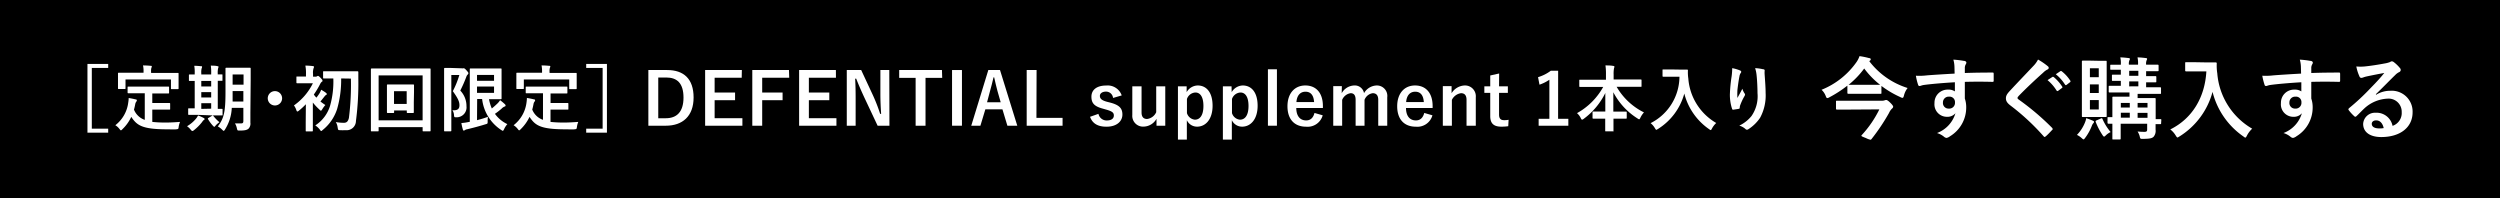 <svg xmlns="http://www.w3.org/2000/svg" width="505.12" height="40" viewBox="0 0 505.12 40">
  <defs>
    <style>
      .cls-1 {
        fill: #fff;
      }
    </style>
  </defs>
  <g id="レイヤー_2" data-name="レイヤー 2">
    <g id="デザイン">
      <g>
        <rect width="505.12" height="40"/>
        <g>
          <path class="cls-1" d="M21.86,13.72H18.55V26h3.31v.8H17.67V12.92h4.19Z"/>
          <path class="cls-1" d="M27.91,18.85c-1.4,0-1.87,0-1.95,0s-.18,0-.18-.16V17.66c0-.15,0-.16.18-.16s.55,0,1.95,0H32c1.39,0,1.87,0,2,0s.16,0,.16.16v1.06c0,.14,0,.16-.16.16s-.57,0-2,0H30.77v1.93h1.77c1.19,0,1.58,0,1.66,0s.18,0,.18.16V22c0,.13,0,.15-.18.15s-.47,0-1.66,0H30.77v2.48a23.78,23.78,0,0,0,2.8.13c.82,0,1.85-.06,2.81-.13a4,4,0,0,0-.28,1c-.05.45-.07.45-.52.5s-1.13,0-1.71,0c-5.19,0-6.2-.8-7.35-2.52a8.11,8.11,0,0,1-1.77,2.48c-.14.15-.23.24-.32.24s-.14-.09-.29-.27a3,3,0,0,0-.84-.76,6.83,6.83,0,0,0,2.61-4.58A6,6,0,0,0,26,19.8c.48.08,1,.18,1.38.28.2,0,.27.1.27.2a.43.43,0,0,1-.13.28,1.22,1.22,0,0,0-.19.45c-.07.4-.16.78-.26,1.14a3.6,3.6,0,0,0,2.18,2.07V18.85ZM34,14.73c1.35,0,1.83,0,1.92,0s.16,0,.16.15,0,.34,0,.75v.62c0,1.29,0,1.51,0,1.6s0,.16-.16.16H34.7c-.15,0-.16,0-.16-.16V16.06H25.36v1.76c0,.14,0,.16-.17.16H24c-.14,0-.16,0-.16-.16s0-.31,0-1.6v-.49c0-.54,0-.78,0-.88s0-.15.16-.15.57,0,1.93,0H29V14.6a5.74,5.74,0,0,0-.1-1.38,15.29,15.29,0,0,1,1.55.08c.13,0,.22,0,.22.14a.65.65,0,0,1-.09.28,3,3,0,0,0-.05.87v.14Z"/>
          <path class="cls-1" d="M39.18,26.31a.63.63,0,0,1-.32.16c-.08,0-.17-.08-.32-.26a3.68,3.68,0,0,0-.75-.71,6.52,6.52,0,0,0,1.88-1.61,3.79,3.79,0,0,0,.35-.56,8.82,8.82,0,0,1,1.12.5c.14.08.2.13.2.22a.22.22,0,0,1-.16.2,1.22,1.22,0,0,0-.32.37A9.58,9.58,0,0,1,39.18,26.31Zm.81-3.1c-1.29,0-1.72,0-1.81,0s-.16,0-.16-.16v-1c0-.14,0-.16.16-.16s.36,0,1.16,0V16.35l-1,0c-.16,0-.17,0-.17-.14v-1c0-.15,0-.16.17-.16s.32,0,1,0v-.25a7.49,7.49,0,0,0-.09-1.51c.45,0,1,.05,1.38.09.12,0,.2,0,.2.13a.8.8,0,0,1-.08.28,3.06,3.06,0,0,0-.08,1v.26h2v-.28a8.65,8.65,0,0,0-.08-1.51c.45,0,.94,0,1.36.11.13,0,.2.05.2.13a.83.83,0,0,1-.07.27,3.53,3.53,0,0,0-.09,1v.26l.82,0c.13,0,.14,0,.14.16v1c0,.13,0,.14-.14.14H44V22l.83,0c.13,0,.14,0,.14.16v1c0,.14,0,.16-.14.16s-.52,0-1.77,0Zm2.68-5.74V16.35h-2v1.12Zm0,2.23V18.62h-2V19.7Zm0,2.26V20.85h-2V22Zm.15,1.45a.55.55,0,0,1,.17-.08s.08,0,.12.1a8.21,8.21,0,0,0,1.23,1.26,4.08,4.08,0,0,0-.8.71c-.11.14-.17.22-.24.22s-.13-.06-.25-.18a7.89,7.89,0,0,1-1-1.34c-.09-.14-.06-.19.06-.27Zm7.77-.62c0,.68,0,1.42,0,2A1.45,1.45,0,0,1,50.21,26c-.3.25-.69.38-1.78.38-.46,0-.45,0-.57-.45a2.88,2.88,0,0,0-.39-1c.45,0,.89,0,1.25,0s.45-.14.45-.51V21.8H46.83a8.85,8.85,0,0,1-1.37,4.37c-.12.19-.19.27-.26.27s-.15-.07-.29-.21a3.94,3.94,0,0,0-.9-.69c1.23-1.59,1.55-2.94,1.55-6.9V16.25c0-1.5,0-2.3,0-2.39s0-.17.16-.17.45,0,1.49,0H49c1.05,0,1.4,0,1.49,0s.16,0,.16.17,0,.89,0,2.39Zm-1.42-2.28V18.4H47v.26c0,.68,0,1.3,0,1.85ZM47,15.05v2.06h2.21V15.05Z"/>
          <path class="cls-1" d="M57,19.86a1.45,1.45,0,1,1-1.45-1.45A1.45,1.45,0,0,1,57,19.86Z"/>
          <path class="cls-1" d="M61.8,21.06a14.19,14.19,0,0,1-1.41,1.3.67.67,0,0,1-.3.17c-.1,0-.15-.1-.23-.33a3.31,3.31,0,0,0-.47-.9,11.86,11.86,0,0,0,3.83-4.48H61.57c-1.09,0-1.44,0-1.52,0s-.16,0-.16-.16V15.61c0-.14,0-.15.16-.15s.43,0,1.52,0h.25V15a8.21,8.21,0,0,0-.12-1.75,14.91,14.91,0,0,1,1.51.1c.14,0,.23.09.23.14a.66.66,0,0,1-.09.32,3,3,0,0,0-.1,1.13v.55h.48a.59.59,0,0,0,.32-.07.42.42,0,0,1,.19-.09c.1,0,.27.12.56.43s.36.43.36.55,0,.14-.17.23a1.61,1.61,0,0,0-.32.46,17.16,17.16,0,0,1-1.26,2.1,4.23,4.23,0,0,0,.52.63,9.05,9.05,0,0,0,.62-.87,3.84,3.84,0,0,0,.34-.73c.32.19.75.44,1,.65.11.11.14.14.14.24a.19.19,0,0,1-.14.16,1.09,1.09,0,0,0-.34.33c-.3.36-.5.64-.81,1,.32.24.65.49,1,.71a5.08,5.08,0,0,0-.62.84c-.13.2-.19.3-.28.3s-.16-.07-.3-.22a12,12,0,0,1-1.33-1.42v4c0,1.09,0,1.6,0,1.67s0,.16-.15.16H61.93c-.14,0-.16,0-.16-.16s0-.58,0-1.67Zm7.13-5.21A21.22,21.22,0,0,1,68.12,22a8.92,8.92,0,0,1-2.93,4.27c-.14.13-.21.2-.29.2s-.16-.1-.3-.31a3.79,3.79,0,0,0-.9-.82,7.22,7.22,0,0,0,3-4,18,18,0,0,0,.65-5.48h-.07c-1.3,0-1.74,0-1.83,0s-.17,0-.17-.16V14.57c0-.16,0-.17.17-.17s.53,0,1.83,0h3.1c1.31,0,1.76,0,1.84,0s.18,0,.18.19c0,.47,0,.88,0,1.29a58.77,58.77,0,0,1-.48,8.55,1.89,1.89,0,0,1-2.13,1.87,10.1,10.1,0,0,1-1.13,0c-.35,0-.35-.06-.44-.55a2.71,2.71,0,0,0-.37-1.09,8.59,8.59,0,0,0,1.65.15c.59,0,.85-.35,1-1a53.81,53.81,0,0,0,.4-7.93Z"/>
          <path class="cls-1" d="M76.5,26.39c0,.14,0,.15-.16.15H75.1c-.15,0-.16,0-.16-.15s0-1.08,0-5.56V18c0-2.89,0-3.89,0-4s0-.16.16-.16.58,0,1.94,0h7.81c1.37,0,1.84,0,2,0s.15,0,.15.16,0,1.1,0,3.49v3.35c0,4.48,0,5.45,0,5.54s0,.16-.15.16H85.55c-.15,0-.16,0-.16-.16v-.69H76.5Zm0-11.15v9.07h8.89V15.24Zm7.11,5.43c0,1.4,0,1.89,0,2s0,.16-.16.16H82.36c-.16,0-.17,0-.17-.16v-.35H79.63v.35c0,.14,0,.16-.15.16H78.34c-.14,0-.16,0-.16-.16s0-.59,0-2v-2c0-1,0-1.37,0-1.45s0-.16.16-.16.47,0,1.58,0h2c1.12,0,1.48,0,1.57,0s.16,0,.16.16,0,.49,0,1.37Zm-4-2.24V21h2.56V18.43Z"/>
          <path class="cls-1" d="M93.25,13.8a.66.66,0,0,0,.29,0,.32.32,0,0,1,.16,0c.13,0,.25.07.57.43s.37.45.37.57a.42.42,0,0,1-.14.26,1.1,1.1,0,0,0-.28.46A26.7,26.7,0,0,1,93,18.3a4.5,4.5,0,0,1,1.25,3.16,2,2,0,0,1-2,2.24c-.46,0-.47,0-.52-.42a1.87,1.87,0,0,0-.32-1c.9.05,1.42-.16,1.42-1,0-.67-.2-1.28-1.34-2.86a18.19,18.19,0,0,0,1.32-3.27H91.19v8.14c0,2,0,3,0,3.08s0,.16-.16.16H89.89c-.15,0-.16,0-.16-.16s0-1.08,0-3.08V17c0-2,0-3,0-3.09s0-.18.16-.18.48,0,1.23,0Zm3.13,10.48a22.23,22.23,0,0,0,2.21-.68,5,5,0,0,0-.06.91c0,.48,0,.48-.44.6-1.11.35-2.3.67-3.68,1a1.12,1.12,0,0,0-.46.17.39.39,0,0,1-.24.1.16.16,0,0,1-.17-.14,10.64,10.64,0,0,1-.32-1.38,9.3,9.3,0,0,0,1.22-.16l.48-.09V16.54c0-1.62,0-2.45,0-2.55s0-.16.16-.16.68,0,1.87,0h2.56c1.09,0,1.6,0,1.67,0s.16,0,.16.16,0,.58,0,1.6v2.68c0,1,0,1.52,0,1.61s0,.16-.16.16-.58,0-1.67,0h-.71a9,9,0,0,0,.57,1.88c.4-.32.78-.67,1.2-1.07a3.42,3.42,0,0,0,.47-.61,10.92,10.92,0,0,1,1,.84c.08.1.11.15.11.23s0,.16-.17.21a1.64,1.64,0,0,0-.63.43A14.42,14.42,0,0,1,100,23a6.53,6.53,0,0,0,2.51,2.08,4,4,0,0,0-.65,1c-.12.23-.18.35-.26.35s-.16-.06-.32-.16A8.65,8.65,0,0,1,97.41,20h-1Zm0-9.14v1.18h3.44V15.14Zm3.44,2.34H96.38v1.29h3.44Z"/>
          <path class="cls-1" d="M108.39,18.85c-1.41,0-1.87,0-2,0s-.17,0-.17-.16V17.66c0-.15,0-.16.17-.16s.55,0,2,0h4.09c1.39,0,1.87,0,2,0s.16,0,.16.16v1.06c0,.14,0,.16-.16.16s-.56,0-2,0h-1.24v1.93H113c1.19,0,1.58,0,1.67,0s.17,0,.17.16V22c0,.13,0,.15-.17.15s-.48,0-1.67,0h-1.77v2.48a23.9,23.9,0,0,0,2.8.13c.83,0,1.86-.06,2.81-.13a4,4,0,0,0-.27,1c-.06.45-.07.45-.52.5s-1.13,0-1.71,0c-5.19,0-6.21-.8-7.35-2.52a8.47,8.47,0,0,1-1.77,2.48c-.15.15-.23.24-.32.24s-.15-.09-.29-.27a3.31,3.31,0,0,0-.84-.76,6.87,6.87,0,0,0,2.61-4.58,7.45,7.45,0,0,0,.08-.93c.48.08,1,.18,1.38.28.2,0,.28.1.28.2a.49.49,0,0,1-.13.28,1.07,1.07,0,0,0-.19.45c-.07.4-.16.78-.26,1.14a3.58,3.58,0,0,0,2.17,2.07V18.85Zm6.06-4.12c1.35,0,1.82,0,1.91,0s.16,0,.16.15,0,.34,0,.75v.62c0,1.29,0,1.51,0,1.6s0,.16-.16.16h-1.19c-.14,0-.16,0-.16-.16V16.06h-9.17v1.76c0,.14,0,.16-.18.16h-1.17c-.15,0-.16,0-.16-.16s0-.31,0-1.6v-.49c0-.54,0-.78,0-.88s0-.15.16-.15.56,0,1.93,0h3.1V14.6a6.31,6.31,0,0,0-.1-1.38,15.45,15.45,0,0,1,1.55.08c.13,0,.22,0,.22.14a.83.83,0,0,1-.09.28,2.48,2.48,0,0,0-.06.87v.14Z"/>
          <path class="cls-1" d="M122.63,12.92V26.81h-4.19V26h3.32V13.72h-3.32v-.8Z"/>
          <path class="cls-1" d="M134.79,14.15c3.35,0,5.35,1.77,5.35,5.55s-2.23,5.7-5.61,5.7H131V14.15ZM133,23.89h1.52c2.19,0,3.58-1.25,3.58-4.17s-1.31-4.06-3.48-4.06H133Z"/>
          <path class="cls-1" d="M149.86,15.7h-5.47v3h4.13v1.55h-4.13v3.63H150V25.4h-7.53V14.15h7.42Z"/>
          <path class="cls-1" d="M159.46,15.7H154v3h4.12v1.55H154V25.4h-2V14.15h7.41Z"/>
          <path class="cls-1" d="M168.9,15.7h-5.47v3h4.13v1.55h-4.13v3.63H169V25.4h-7.54V14.15h7.43Z"/>
          <path class="cls-1" d="M179.71,25.4h-2.39l-2.73-5.8c-.65-1.41-1.1-2.45-1.6-3.71h-.21c.08,1.33.1,2.67.1,4.06V25.4h-1.79V14.15H174l2.33,5a33.73,33.73,0,0,1,1.5,3.85h.2c-.09-1.37-.15-2.61-.15-4.11V14.15h1.8Z"/>
          <path class="cls-1" d="M190.37,15.73H187V25.4h-2V15.73h-3.32V14.15h8.64Z"/>
          <path class="cls-1" d="M194.36,25.4h-2V14.15h2Z"/>
          <path class="cls-1" d="M205.54,25.4h-2l-1-3.31h-3.45l-1,3.31h-1.85l3.45-11.25h2.36Zm-4-7c-.25-.89-.42-1.71-.67-2.77h-.13c-.25,1.07-.45,1.88-.7,2.75l-.61,2.29h2.76Z"/>
          <path class="cls-1" d="M209.41,23.82h5.28V25.4h-7.25V14.15h2Z"/>
          <path class="cls-1" d="M224.89,19.79a1.42,1.42,0,0,0-1.42-1.28c-.78,0-1.24.38-1.24.86s.26.88,1.42,1.19l.67.17c1.81.48,2.46,1.13,2.46,2.42s-1.06,2.45-3.22,2.45c-1.68,0-2.81-.59-3.32-2l1.7-.6a1.68,1.68,0,0,0,1.66,1.34c1.05,0,1.45-.45,1.45-1s-.27-.83-1.53-1.19l-.67-.19c-1.72-.46-2.33-1.09-2.33-2.42s1-2.26,3-2.26a3,3,0,0,1,3.12,2Z"/>
          <path class="cls-1" d="M235.44,25.4h-1.77V24a3.05,3.05,0,0,1-2.58,1.58,2.17,2.17,0,0,1-2.31-2.35V17.44h1.87v5.29c0,.9.41,1.31,1.12,1.31a2.34,2.34,0,0,0,1.84-1.37V17.44h1.83Z"/>
          <path class="cls-1" d="M239.76,18.62A2.63,2.63,0,0,1,242,17.27c1.74,0,3,1.37,3,4.1s-1.41,4.22-3.12,4.22a2.25,2.25,0,0,1-2.08-1.31V28.2H238V17.44h1.76Zm.06,4.23a1.86,1.86,0,0,0,1.6,1.33c1,0,1.73-.84,1.73-2.77s-.71-2.72-1.62-2.72A1.91,1.91,0,0,0,239.82,20Z"/>
          <path class="cls-1" d="M248.86,18.62a2.66,2.66,0,0,1,2.24-1.35c1.74,0,3,1.37,3,4.1s-1.41,4.22-3.12,4.22a2.27,2.27,0,0,1-2.09-1.31V28.2h-1.81V17.44h1.75Zm.06,4.23a1.86,1.86,0,0,0,1.61,1.33c1,0,1.73-.84,1.73-2.77s-.71-2.72-1.63-2.72A1.92,1.92,0,0,0,248.92,20Z"/>
          <path class="cls-1" d="M258,25.4h-1.82V14H258Z"/>
          <path class="cls-1" d="M261.91,21.82c0,1.51.68,2.51,2,2.51.83,0,1.41-.47,1.68-1.51l1.66.48a3.16,3.16,0,0,1-3.35,2.3c-2.38,0-3.77-1.52-3.77-4.13s1.46-4.2,3.61-4.2,3.55,1.48,3.55,4.17v.38Zm3.6-1.2c-.09-1.34-.65-2.09-1.74-2.09s-1.74.81-1.83,2.09Z"/>
          <path class="cls-1" d="M271.09,18.83a3,3,0,0,1,2.51-1.56,1.89,1.89,0,0,1,2,1.55,3.06,3.06,0,0,1,2.52-1.55,2.11,2.11,0,0,1,2.17,2.39V25.4h-1.82V20.17c0-.9-.39-1.34-1.11-1.34a2.09,2.09,0,0,0-1.66,1.35V25.4h-1.8V20.17c0-.92-.35-1.34-1-1.34a2.2,2.2,0,0,0-1.72,1.35V25.4h-1.8v-8h1.74Z"/>
          <path class="cls-1" d="M284.08,21.82c0,1.51.68,2.51,2,2.51.83,0,1.41-.47,1.69-1.51l1.65.48a3.16,3.16,0,0,1-3.35,2.3c-2.38,0-3.77-1.52-3.77-4.13s1.46-4.2,3.61-4.2,3.55,1.48,3.55,4.17v.38Zm3.6-1.2c-.09-1.34-.65-2.09-1.74-2.09s-1.74.81-1.83,2.09Z"/>
          <path class="cls-1" d="M293.29,18.83a3.25,3.25,0,0,1,2.61-1.56,2.18,2.18,0,0,1,2.28,2.39V25.4h-1.87V20.17c0-.92-.4-1.34-1.11-1.34a2.43,2.43,0,0,0-1.85,1.35V25.4h-1.83v-8h1.77Z"/>
          <path class="cls-1" d="M302.88,17.44h1.78v1.33h-1.78v4.37c0,.79.31,1.14,1,1.14a4.28,4.28,0,0,0,.93-.08l-.07,1.3a10,10,0,0,1-1.42.09c-1.51,0-2.22-.65-2.22-2.12v-4.7h-1.19V17.44h1.19V15.25l1.8-.4Z"/>
          <path class="cls-1" d="M314.81,24h2.07V25.4h-6V24h2.17V16.11a8.24,8.24,0,0,1-2,1l-.29-1.52a8.14,8.14,0,0,0,2.58-1.3h1.48Z"/>
          <path class="cls-1" d="M321.1,17.56c-1.32,0-1.77,0-1.85,0s-.16,0-.16-.16V16.27c0-.15,0-.16.16-.16s.53,0,1.85,0h3.38v-1a12.64,12.64,0,0,0-.1-1.89c.52,0,1.08,0,1.59.1.13,0,.22.07.22.15a1.43,1.43,0,0,1-.09.37,6,6,0,0,0-.07,1.22v1h3.61c1.32,0,1.78,0,1.87,0s.16,0,.16.16v1.16c0,.14,0,.16-.16.16s-.55,0-1.87,0h-3a13.06,13.06,0,0,0,5.52,5.17,4.39,4.39,0,0,0-.71,1.05c-.11.23-.17.34-.27.34a.67.67,0,0,1-.31-.16,13.75,13.75,0,0,1-4.9-5.3c0,1.2,0,2.62,0,3.91h.75c1.27,0,1.69,0,1.78,0s.18,0,.18.16v1.1c0,.15,0,.16-.18.16s-.51,0-1.78,0H326c0,1.24,0,2.18,0,2.43s0,.14-.16.14h-1.35c-.14,0-.16,0-.16-.14s0-1.19,0-2.43h-.62c-1.27,0-1.7,0-1.78,0s-.16,0-.16-.16V22.7c0-.14,0-.16.16-.16s.51,0,1.78,0h.64c0-1.23,0-2.56,0-3.75A14.34,14.34,0,0,1,320,24a.73.73,0,0,1-.34.18c-.08,0-.16-.09-.27-.32a3.12,3.12,0,0,0-.76-1,13.51,13.51,0,0,0,5.29-5.29Z"/>
          <path class="cls-1" d="M339.4,14.06c1,0,1.36,0,1.45,0s.19,0,.19.18a8.54,8.54,0,0,0,.08,1.61,11.38,11.38,0,0,0,5.64,9,4.2,4.2,0,0,0-.85,1.1c-.12.23-.18.33-.26.33s-.18-.07-.34-.19a12.5,12.5,0,0,1-5-7.19A12.19,12.19,0,0,1,335,26.05c-.18.1-.26.18-.34.18s-.16-.12-.3-.35a3.52,3.52,0,0,0-.86-1,10.57,10.57,0,0,0,5.83-9.38h-1.8c-1,0-1.36,0-1.45,0s-.17,0-.17-.16V14.19c0-.14,0-.16.17-.16s.41,0,1.45,0Z"/>
          <path class="cls-1" d="M351.54,14.22c.18.08.27.16.27.29a.36.36,0,0,1-.1.24,1.65,1.65,0,0,0-.26.68c-.2,1-.32,2-.41,2.76a14.31,14.31,0,0,0,0,1.6c.32-.57.62-1.12,1-1.86a3.37,3.37,0,0,0,.45.95.3.3,0,0,1,.09.23.75.75,0,0,1-.14.36,11.54,11.54,0,0,0-.86,1.86,1.76,1.76,0,0,0-.07.43c0,.15-.06.2-.19.23s-.8.13-1.16.18c-.1,0-.17-.09-.2-.19a9.06,9.06,0,0,1-.44-2.94,30.22,30.22,0,0,1,.35-3.61,13,13,0,0,0,.12-1.66A7.92,7.92,0,0,1,351.54,14.22Zm4.71-.24c.29.07.32.14.29.39a4.86,4.86,0,0,0,0,.66c.1,1.38.2,2.7.2,3.74a9.48,9.48,0,0,1-1.1,5,8.08,8.08,0,0,1-2.39,2.34.53.53,0,0,1-.29.1.43.43,0,0,1-.31-.16,3.25,3.25,0,0,0-1.23-.67,7.1,7.1,0,0,0,2.47-1.94,7,7,0,0,0,1.21-4.62c0-1-.07-2.54-.17-3.47a6.79,6.79,0,0,0-.31-1.58A8.16,8.16,0,0,1,356.25,14Z"/>
          <path class="cls-1" d="M377.69,12.37a15.56,15.56,0,0,0,7.74,5.41,4,4,0,0,0-.74,1.52c-.09.34-.15.47-.31.47a1.07,1.07,0,0,1-.44-.16,19.62,19.62,0,0,1-3.8-2.25v1.39c0,.19,0,.2-.2.2s-.55,0-2,0h-2.52c-1.4,0-1.83,0-1.94,0s-.22,0-.22-.2V17.3a23.65,23.65,0,0,1-3.64,2.36,1,1,0,0,1-.42.16c-.13,0-.2-.12-.32-.43a3.28,3.28,0,0,0-.84-1.25,15.82,15.82,0,0,0,7-5.51,4.84,4.84,0,0,0,.67-1.29,15.66,15.66,0,0,1,1.94.4c.22,0,.33.11.33.25a.3.3,0,0,1-.19.27Zm-4.06,9.77c-1.76,0-2.36,0-2.47,0s-.2,0-.2-.22V20.55c0-.18,0-.2.2-.2s.71,0,2.47,0h6.52a1.64,1.64,0,0,0,.64-.08,1.35,1.35,0,0,1,.27-.07c.18,0,.35.06.82.51s.63.72.63.83-.05.26-.23.4a2.68,2.68,0,0,0-.6.87,40.09,40.09,0,0,1-3.54,5.28c-.07.09-.12.14-.22.14a3.6,3.6,0,0,1-.9-.33c-.69-.27-.93-.36-.93-.48a.31.31,0,0,1,.11-.17,21.64,21.64,0,0,0,3.52-5.15Zm-.11-5c.11,0,.54,0,1.94,0H378c1.23,0,1.7,0,1.88,0a17,17,0,0,1-3.22-3.3,17.66,17.66,0,0,1-3.16,3.3Z"/>
          <path class="cls-1" d="M394.89,13.37a5.69,5.69,0,0,0-.22-1.32,17.48,17.48,0,0,1,2.12.25c.31,0,.51.18.51.34a.74.74,0,0,1-.16.42,1.81,1.81,0,0,0-.15.53c0,.23,0,.47,0,1.16,2-.07,3.82-.09,5.56-.09.22,0,.26,0,.27.27,0,.45,0,.92,0,1.38,0,.2-.09.25-.3.23-1.89-.05-3.65-.05-5.53,0,0,1.1,0,2.26,0,3.37a5.38,5.38,0,0,1,.28,1.79A6.78,6.78,0,0,1,394,27.53a1.68,1.68,0,0,1-.71.34,1,1,0,0,1-.54-.27,4.06,4.06,0,0,0-1.38-.72,6.1,6.1,0,0,0,3.72-4,2.11,2.11,0,0,1-1.71.72,2.51,2.51,0,0,1-2.52-2.77,2.64,2.64,0,0,1,2.74-2.72,2.24,2.24,0,0,1,1.38.36c0-.63,0-1.25,0-1.85-2.28.13-4.84.35-6.27.55-.4.05-.69.21-.85.21s-.26-.07-.31-.25a11.55,11.55,0,0,1-.45-1.83,12.36,12.36,0,0,0,2.21-.07c1.1-.09,3.44-.24,5.62-.36C394.91,14.31,394.91,13.86,394.89,13.37Zm-2.32,7.34a1.12,1.12,0,0,0,1.16,1.23A1.16,1.16,0,0,0,395,20.69a1.09,1.09,0,0,0-1.19-1.16A1.15,1.15,0,0,0,392.57,20.71Z"/>
          <path class="cls-1" d="M413.79,13.41a.4.4,0,0,1,.15.29.36.36,0,0,1-.25.34,3.28,3.28,0,0,0-.87.64c-1.56,1.39-3.56,3.26-4.95,4.71-.17.2-.24.31-.24.4s.07.2.24.32a51.17,51.17,0,0,1,6.74,5.71.48.48,0,0,1,.13.24c0,.07,0,.13-.13.22-.42.45-.94,1-1.25,1.25-.11.09-.18.14-.25.14s-.13-.05-.22-.16a45.48,45.48,0,0,0-6.6-6.13c-.69-.52-1-.92-1-1.52s.33-1,.89-1.6c1.54-1.66,3-3.17,4.6-4.87a5.42,5.42,0,0,0,1-1.36A13.3,13.3,0,0,1,413.79,13.41Zm.87,2.15c.1-.07.17-.05.28,0a8.54,8.54,0,0,1,1.72,1.94.18.18,0,0,1-.06.29l-.76.56c-.12.09-.21.07-.31-.05a8.75,8.75,0,0,0-1.83-2.11Zm1.62-1.17c.11-.08.16-.06.27,0a7.55,7.55,0,0,1,1.72,1.87.22.22,0,0,1,0,.33l-.73.56c-.14.11-.23.05-.31-.06A8.5,8.5,0,0,0,415.37,15Z"/>
          <path class="cls-1" d="M421.3,24.66a3.46,3.46,0,0,0,.21-.78,11.76,11.76,0,0,1,1.35.51c.16.07.23.13.23.22a.36.36,0,0,1-.14.29,1.6,1.6,0,0,0-.28.47,10,10,0,0,1-1.34,2.45c-.18.23-.25.34-.34.34s-.18-.07-.35-.22a3.79,3.79,0,0,0-1-.68A7.77,7.77,0,0,0,421.3,24.66Zm2.59-12.38c1.11,0,1.45,0,1.58,0s.18,0,.18.2,0,.85,0,2.44V21c0,1.59,0,2.33,0,2.44s0,.2-.18.2-.47,0-1.58,0h-1.51c-1.06,0-1.41,0-1.54,0s-.2,0-.2-.2,0-.85,0-2.44V14.89c0-1.59,0-2.32,0-2.44s0-.2.2-.2.48,0,1.54,0Zm-1.63,3.32h1.79V13.79h-1.79Zm1.79,3.19V17.05h-1.79v1.74Zm0,1.43h-1.79v1.89h1.79Zm.38,3.74c.26-.11.29-.11.37.07a10.62,10.62,0,0,0,1.65,2.65,3.62,3.62,0,0,0-1,.7c-.15.15-.24.22-.33.22s-.2-.13-.36-.38a13.84,13.84,0,0,1-1.33-2.59c-.05-.18,0-.22.17-.31Zm12.22.9c0,.2,0,.22-.2.22s-.32,0-.92,0c0,.42,0,.82,0,1.11a1.84,1.84,0,0,1-.41,1.45c-.33.31-.77.4-2.14.42-.55,0-.55,0-.67-.57a3.43,3.43,0,0,0-.42-.92,13.71,13.71,0,0,0,1.38.07c.47,0,.56-.14.56-.51V25h-5.35V26c0,1.29,0,1.9,0,2s0,.18-.2.18H427c-.19,0-.2,0-.2-.18s0-.65,0-2v-1c-.49,0-.7,0-.76,0s-.22,0-.22-.22v-.92c0-.18,0-.2.22-.2l.76,0V21.73c0-1.31,0-1.89,0-2s0-.2.2-.2.67,0,2.26,0h1v-.85h-1.55c-1.73,0-2.32,0-2.45,0s-.2,0-.2-.2v-.94c0-.18,0-.2.2-.2s.69,0,2.25,0v-1l-1.6,0c-.18,0-.2,0-.2-.21v-.85c0-.17,0-.19.2-.19s.51,0,1.6,0v-1l-1.94,0c-.18,0-.2,0-.2-.2V13.3c0-.2,0-.22.2-.22s.59,0,1.94,0V13a4.77,4.77,0,0,0-.11-1.4c.6,0,1.18.07,1.67.13.18,0,.27.09.27.16a.42.42,0,0,1-.09.27,1.89,1.89,0,0,0-.11.91v0h1.85V13a5.59,5.59,0,0,0-.11-1.4c.6,0,1.18.07,1.67.13.18,0,.27.09.27.16a.58.58,0,0,1-.09.27,1.89,1.89,0,0,0-.11.91v0c1.68,0,2.21,0,2.32,0s.2,0,.2.22v.89c0,.18,0,.2-.2.2s-.64,0-2.32,0v1c1.28,0,1.76,0,1.87,0s.19,0,.19.19v.85c0,.2,0,.21-.19.21l-1.87,0v1H434c1.74,0,2.32,0,2.43,0s.2,0,.2.2v.94c0,.19,0,.2-.2.2s-.69,0-2.43,0H431.9v.85h1.16c1.6,0,2.16,0,2.29,0s.2,0,.2.2,0,.8,0,2.16v1.89l.94,0c.18,0,.2,0,.2.2Zm-6.33-3.13V20.8h-1.81v.93Zm0,2.05v-1h-1.81v1Zm1.73-8.47v-1H430.2v1Zm0,2.14v-1H430.2v1Zm-.15,3.35v.93h2V20.8Zm2,3v-1h-2v1Z"/>
          <path class="cls-1" d="M445.84,12.61c1.3,0,1.7,0,1.81,0s.24,0,.24.22a9.76,9.76,0,0,0,.11,2A14.2,14.2,0,0,0,455.05,26,5.05,5.05,0,0,0,454,27.38c-.15.29-.22.42-.33.42s-.22-.09-.41-.24a15.52,15.52,0,0,1-6.22-9,15.25,15.25,0,0,1-6.67,9c-.22.13-.33.22-.42.22s-.2-.15-.38-.44a4.31,4.31,0,0,0-1.07-1.19c4.5-2.22,7-6.55,7.29-11.73h-2.25c-1.31,0-1.7,0-1.81,0s-.22,0-.22-.19V12.77c0-.18,0-.2.22-.2s.5,0,1.81,0Z"/>
          <path class="cls-1" d="M464.89,13.37a5.69,5.69,0,0,0-.22-1.32,17.48,17.48,0,0,1,2.12.25c.31,0,.51.18.51.34a.74.74,0,0,1-.16.42,1.81,1.81,0,0,0-.15.53c0,.23,0,.47,0,1.16,2-.07,3.82-.09,5.56-.09.22,0,.25,0,.27.27,0,.45,0,.92,0,1.38,0,.2-.09.25-.31.23-1.88-.05-3.64-.05-5.52,0,0,1.1,0,2.26,0,3.37a5.38,5.38,0,0,1,.28,1.79A6.78,6.78,0,0,1,464,27.53a1.68,1.68,0,0,1-.71.34,1,1,0,0,1-.54-.27,4.06,4.06,0,0,0-1.38-.72,6.1,6.1,0,0,0,3.72-4,2.13,2.13,0,0,1-1.71.72,2.51,2.51,0,0,1-2.52-2.77,2.64,2.64,0,0,1,2.74-2.72,2.26,2.26,0,0,1,1.38.36c0-.63,0-1.25,0-1.85-2.28.13-4.84.35-6.27.55-.4.05-.69.21-.85.21s-.26-.07-.31-.25a12.55,12.55,0,0,1-.46-1.83,12.45,12.45,0,0,0,2.22-.07c1.1-.09,3.44-.24,5.62-.36C464.91,14.31,464.91,13.86,464.89,13.37Zm-2.32,7.34a1.12,1.12,0,0,0,1.16,1.23A1.16,1.16,0,0,0,465,20.69a1.09,1.09,0,0,0-1.19-1.16A1.15,1.15,0,0,0,462.57,20.71Z"/>
          <path class="cls-1" d="M480.08,19.15a5.42,5.42,0,0,1,2.88-.81,4.21,4.21,0,0,1,4.5,4.35c0,3-2.45,5-6.33,5-2.29,0-3.66-1-3.66-2.66A2.4,2.4,0,0,1,480,22.78a3.29,3.29,0,0,1,3.41,2.65,2.73,2.73,0,0,0,1.85-2.76,2.65,2.65,0,0,0-2.85-2.74,7.39,7.39,0,0,0-4.64,1.92c-.52.48-1,1-1.57,1.54-.13.13-.22.2-.31.2a.44.44,0,0,1-.27-.16,8.45,8.45,0,0,1-1.07-1.18c-.11-.14-.06-.27.09-.41a45.53,45.53,0,0,0,4.29-4c1.13-1.16,2-2.07,2.81-3.1-1.08.2-2.37.45-3.5.69a5.08,5.08,0,0,0-.76.22,1.58,1.58,0,0,1-.36.09.41.41,0,0,1-.4-.31,8.56,8.56,0,0,1-.63-2,9.43,9.43,0,0,0,1.68,0c1.11-.11,2.7-.35,4.12-.62a5.12,5.12,0,0,0,1-.27.85.85,0,0,1,.34-.15.67.67,0,0,1,.42.15,7.16,7.16,0,0,1,1.21,1.16.6.6,0,0,1,.2.43.48.48,0,0,1-.31.44,2.68,2.68,0,0,0-.79.58c-1.33,1.29-2.54,2.56-3.92,3.88Zm0,5.17c-.53,0-.87.31-.87.69,0,.56.48.94,1.57.94a4.39,4.39,0,0,0,.84-.07C481.4,24.88,480.86,24.32,480.1,24.32Z"/>
        </g>
      </g>
    </g>
  </g>
</svg>
